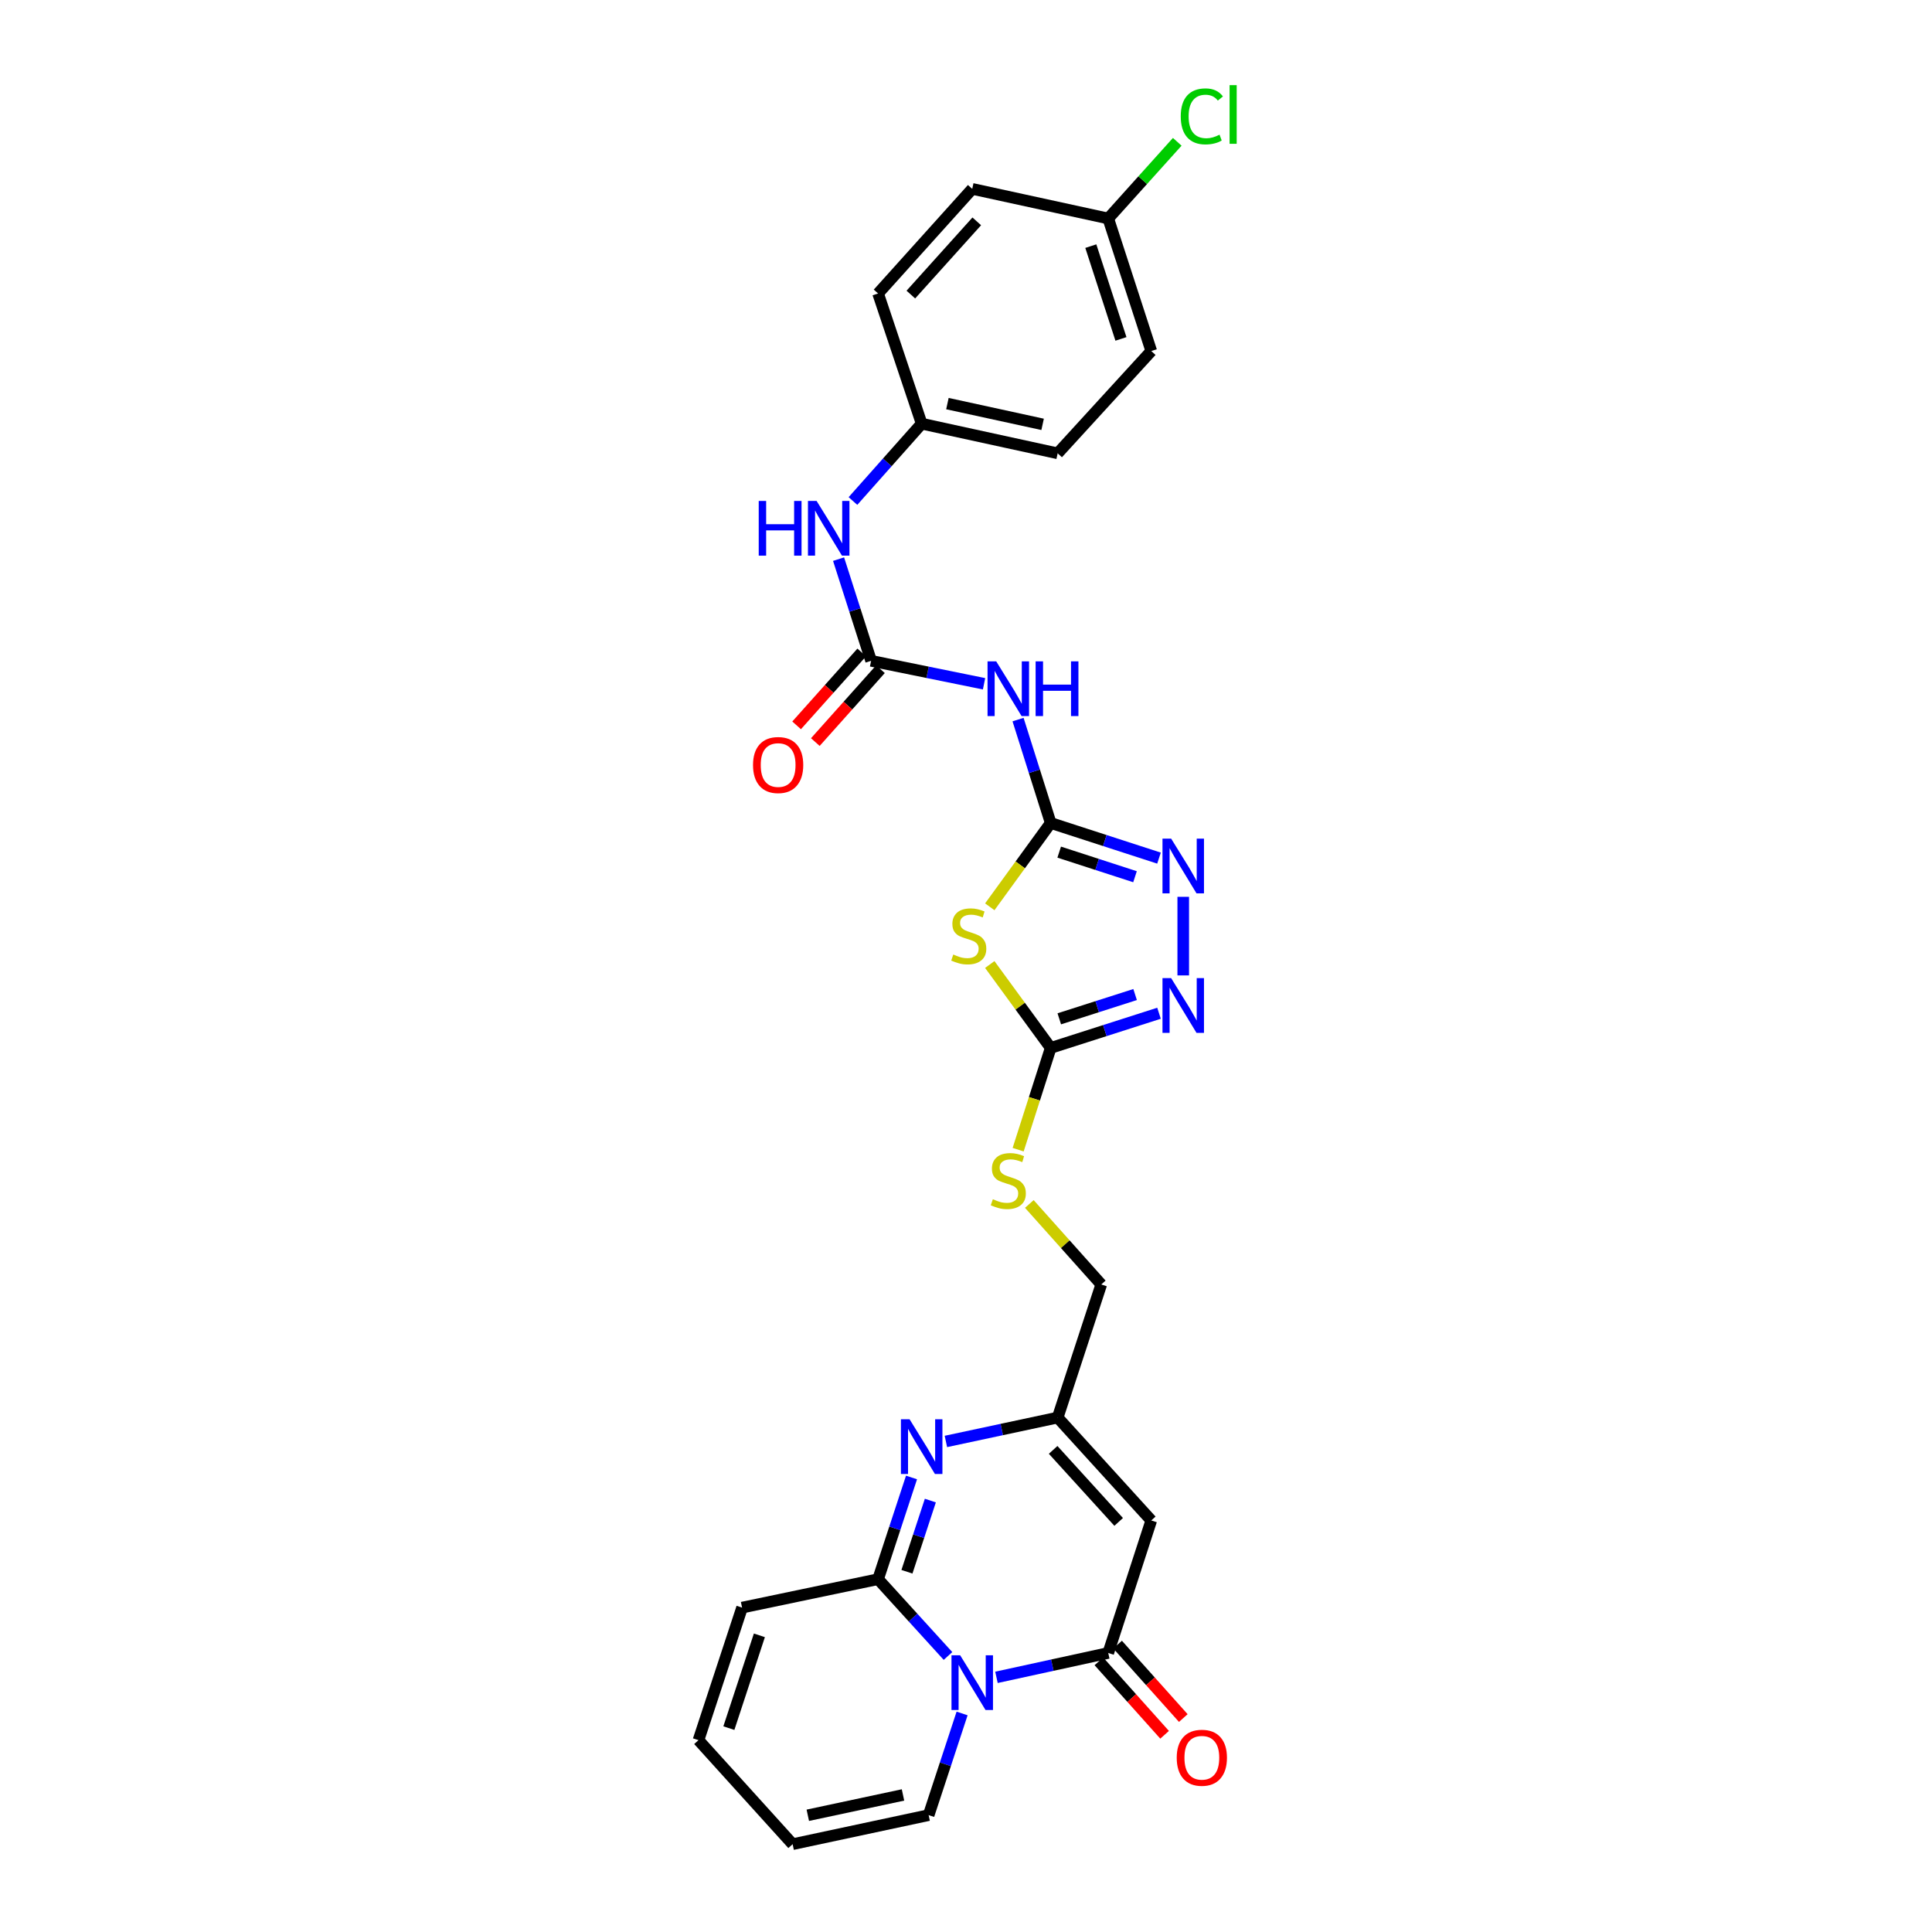 <?xml version='1.0' encoding='iso-8859-1'?>
<svg version='1.1' baseProfile='full'
              xmlns='http://www.w3.org/2000/svg'
                      xmlns:rdkit='http://www.rdkit.org/xml'
                      xmlns:xlink='http://www.w3.org/1999/xlink'
                  xml:space='preserve'
width='1000px' height='1000px' viewBox='0 0 1000 1000'>
<!-- END OF HEADER -->
<rect style='opacity:1.0;fill:#FFFFFF;stroke:none' width='1000' height='1000' x='0' y='0'> </rect>
<path class='bond-0' d='M 490.678,857.133 L 472.584,837.254' style='fill:none;fill-rule:evenodd;stroke:#0000FF;stroke-width:6px;stroke-linecap:butt;stroke-linejoin:miter;stroke-opacity:1' />
<path class='bond-0' d='M 472.584,837.254 L 454.49,817.375' style='fill:none;fill-rule:evenodd;stroke:#000000;stroke-width:6px;stroke-linecap:butt;stroke-linejoin:miter;stroke-opacity:1' />
<path class='bond-1' d='M 515.77,868.187 L 544.696,861.881' style='fill:none;fill-rule:evenodd;stroke:#0000FF;stroke-width:6px;stroke-linecap:butt;stroke-linejoin:miter;stroke-opacity:1' />
<path class='bond-1' d='M 544.696,861.881 L 573.622,855.574' style='fill:none;fill-rule:evenodd;stroke:#000000;stroke-width:6px;stroke-linecap:butt;stroke-linejoin:miter;stroke-opacity:1' />
<path class='bond-12' d='M 497.976,886.886 L 489.32,913.198' style='fill:none;fill-rule:evenodd;stroke:#0000FF;stroke-width:6px;stroke-linecap:butt;stroke-linejoin:miter;stroke-opacity:1' />
<path class='bond-12' d='M 489.32,913.198 L 480.664,939.51' style='fill:none;fill-rule:evenodd;stroke:#000000;stroke-width:6px;stroke-linecap:butt;stroke-linejoin:miter;stroke-opacity:1' />
<path class='bond-4' d='M 454.49,817.375 L 463.147,791.056' style='fill:none;fill-rule:evenodd;stroke:#000000;stroke-width:6px;stroke-linecap:butt;stroke-linejoin:miter;stroke-opacity:1' />
<path class='bond-4' d='M 463.147,791.056 L 471.803,764.737' style='fill:none;fill-rule:evenodd;stroke:#0000FF;stroke-width:6px;stroke-linecap:butt;stroke-linejoin:miter;stroke-opacity:1' />
<path class='bond-4' d='M 469.43,813.539 L 475.489,795.116' style='fill:none;fill-rule:evenodd;stroke:#000000;stroke-width:6px;stroke-linecap:butt;stroke-linejoin:miter;stroke-opacity:1' />
<path class='bond-4' d='M 475.489,795.116 L 481.549,776.692' style='fill:none;fill-rule:evenodd;stroke:#0000FF;stroke-width:6px;stroke-linecap:butt;stroke-linejoin:miter;stroke-opacity:1' />
<path class='bond-14' d='M 454.49,817.375 L 384.097,832.1' style='fill:none;fill-rule:evenodd;stroke:#000000;stroke-width:6px;stroke-linecap:butt;stroke-linejoin:miter;stroke-opacity:1' />
<path class='bond-5' d='M 573.622,855.574 L 595.898,786.986' style='fill:none;fill-rule:evenodd;stroke:#000000;stroke-width:6px;stroke-linecap:butt;stroke-linejoin:miter;stroke-opacity:1' />
<path class='bond-16' d='M 568.78,859.906 L 585.787,878.914' style='fill:none;fill-rule:evenodd;stroke:#000000;stroke-width:6px;stroke-linecap:butt;stroke-linejoin:miter;stroke-opacity:1' />
<path class='bond-16' d='M 585.787,878.914 L 602.793,897.922' style='fill:none;fill-rule:evenodd;stroke:#FF0000;stroke-width:6px;stroke-linecap:butt;stroke-linejoin:miter;stroke-opacity:1' />
<path class='bond-16' d='M 578.464,851.243 L 595.47,870.251' style='fill:none;fill-rule:evenodd;stroke:#000000;stroke-width:6px;stroke-linecap:butt;stroke-linejoin:miter;stroke-opacity:1' />
<path class='bond-16' d='M 595.47,870.251 L 612.476,889.258' style='fill:none;fill-rule:evenodd;stroke:#FF0000;stroke-width:6px;stroke-linecap:butt;stroke-linejoin:miter;stroke-opacity:1' />
<path class='bond-2' d='M 543.839,425.973 L 528.073,447.666' style='fill:none;fill-rule:evenodd;stroke:#000000;stroke-width:6px;stroke-linecap:butt;stroke-linejoin:miter;stroke-opacity:1' />
<path class='bond-2' d='M 528.073,447.666 L 512.308,469.359' style='fill:none;fill-rule:evenodd;stroke:#CCCC00;stroke-width:6px;stroke-linecap:butt;stroke-linejoin:miter;stroke-opacity:1' />
<path class='bond-9' d='M 543.839,425.973 L 535.39,399.215' style='fill:none;fill-rule:evenodd;stroke:#000000;stroke-width:6px;stroke-linecap:butt;stroke-linejoin:miter;stroke-opacity:1' />
<path class='bond-9' d='M 535.39,399.215 L 526.941,372.457' style='fill:none;fill-rule:evenodd;stroke:#0000FF;stroke-width:6px;stroke-linecap:butt;stroke-linejoin:miter;stroke-opacity:1' />
<path class='bond-30' d='M 543.839,425.973 L 571.869,435.066' style='fill:none;fill-rule:evenodd;stroke:#000000;stroke-width:6px;stroke-linecap:butt;stroke-linejoin:miter;stroke-opacity:1' />
<path class='bond-30' d='M 571.869,435.066 L 599.899,444.159' style='fill:none;fill-rule:evenodd;stroke:#0000FF;stroke-width:6px;stroke-linecap:butt;stroke-linejoin:miter;stroke-opacity:1' />
<path class='bond-30' d='M 548.239,441.06 L 567.86,447.425' style='fill:none;fill-rule:evenodd;stroke:#000000;stroke-width:6px;stroke-linecap:butt;stroke-linejoin:miter;stroke-opacity:1' />
<path class='bond-30' d='M 567.86,447.425 L 587.481,453.79' style='fill:none;fill-rule:evenodd;stroke:#0000FF;stroke-width:6px;stroke-linecap:butt;stroke-linejoin:miter;stroke-opacity:1' />
<path class='bond-3' d='M 512.302,499.227 L 528.07,520.816' style='fill:none;fill-rule:evenodd;stroke:#CCCC00;stroke-width:6px;stroke-linecap:butt;stroke-linejoin:miter;stroke-opacity:1' />
<path class='bond-3' d='M 528.07,520.816 L 543.839,542.406' style='fill:none;fill-rule:evenodd;stroke:#000000;stroke-width:6px;stroke-linecap:butt;stroke-linejoin:miter;stroke-opacity:1' />
<path class='bond-29' d='M 489.594,746.092 L 518.521,739.91' style='fill:none;fill-rule:evenodd;stroke:#0000FF;stroke-width:6px;stroke-linecap:butt;stroke-linejoin:miter;stroke-opacity:1' />
<path class='bond-29' d='M 518.521,739.91 L 547.448,733.728' style='fill:none;fill-rule:evenodd;stroke:#000000;stroke-width:6px;stroke-linecap:butt;stroke-linejoin:miter;stroke-opacity:1' />
<path class='bond-11' d='M 595.898,786.986 L 547.448,733.728' style='fill:none;fill-rule:evenodd;stroke:#000000;stroke-width:6px;stroke-linecap:butt;stroke-linejoin:miter;stroke-opacity:1' />
<path class='bond-11' d='M 579.019,787.74 L 545.105,750.46' style='fill:none;fill-rule:evenodd;stroke:#000000;stroke-width:6px;stroke-linecap:butt;stroke-linejoin:miter;stroke-opacity:1' />
<path class='bond-6' d='M 543.839,542.406 L 535.414,568.74' style='fill:none;fill-rule:evenodd;stroke:#000000;stroke-width:6px;stroke-linecap:butt;stroke-linejoin:miter;stroke-opacity:1' />
<path class='bond-6' d='M 535.414,568.74 L 526.989,595.074' style='fill:none;fill-rule:evenodd;stroke:#CCCC00;stroke-width:6px;stroke-linecap:butt;stroke-linejoin:miter;stroke-opacity:1' />
<path class='bond-8' d='M 543.839,542.406 L 571.87,533.431' style='fill:none;fill-rule:evenodd;stroke:#000000;stroke-width:6px;stroke-linecap:butt;stroke-linejoin:miter;stroke-opacity:1' />
<path class='bond-8' d='M 571.87,533.431 L 599.902,524.455' style='fill:none;fill-rule:evenodd;stroke:#0000FF;stroke-width:6px;stroke-linecap:butt;stroke-linejoin:miter;stroke-opacity:1' />
<path class='bond-8' d='M 548.286,527.339 L 567.908,521.056' style='fill:none;fill-rule:evenodd;stroke:#000000;stroke-width:6px;stroke-linecap:butt;stroke-linejoin:miter;stroke-opacity:1' />
<path class='bond-8' d='M 567.908,521.056 L 587.53,514.774' style='fill:none;fill-rule:evenodd;stroke:#0000FF;stroke-width:6px;stroke-linecap:butt;stroke-linejoin:miter;stroke-opacity:1' />
<path class='bond-7' d='M 612.442,464.193 L 612.442,504.874' style='fill:none;fill-rule:evenodd;stroke:#0000FF;stroke-width:6px;stroke-linecap:butt;stroke-linejoin:miter;stroke-opacity:1' />
<path class='bond-10' d='M 509.344,353.923 L 480.112,347.981' style='fill:none;fill-rule:evenodd;stroke:#0000FF;stroke-width:6px;stroke-linecap:butt;stroke-linejoin:miter;stroke-opacity:1' />
<path class='bond-10' d='M 480.112,347.981 L 450.881,342.038' style='fill:none;fill-rule:evenodd;stroke:#000000;stroke-width:6px;stroke-linecap:butt;stroke-linejoin:miter;stroke-opacity:1' />
<path class='bond-13' d='M 450.881,342.038 L 442.462,315.724' style='fill:none;fill-rule:evenodd;stroke:#000000;stroke-width:6px;stroke-linecap:butt;stroke-linejoin:miter;stroke-opacity:1' />
<path class='bond-13' d='M 442.462,315.724 L 434.043,289.41' style='fill:none;fill-rule:evenodd;stroke:#0000FF;stroke-width:6px;stroke-linecap:butt;stroke-linejoin:miter;stroke-opacity:1' />
<path class='bond-17' d='M 446.036,337.71 L 429.181,356.575' style='fill:none;fill-rule:evenodd;stroke:#000000;stroke-width:6px;stroke-linecap:butt;stroke-linejoin:miter;stroke-opacity:1' />
<path class='bond-17' d='M 429.181,356.575 L 412.326,375.44' style='fill:none;fill-rule:evenodd;stroke:#FF0000;stroke-width:6px;stroke-linecap:butt;stroke-linejoin:miter;stroke-opacity:1' />
<path class='bond-17' d='M 455.726,346.367 L 438.87,365.232' style='fill:none;fill-rule:evenodd;stroke:#000000;stroke-width:6px;stroke-linecap:butt;stroke-linejoin:miter;stroke-opacity:1' />
<path class='bond-17' d='M 438.87,365.232 L 422.015,384.097' style='fill:none;fill-rule:evenodd;stroke:#FF0000;stroke-width:6px;stroke-linecap:butt;stroke-linejoin:miter;stroke-opacity:1' />
<path class='bond-20' d='M 547.448,733.728 L 570.013,664.836' style='fill:none;fill-rule:evenodd;stroke:#000000;stroke-width:6px;stroke-linecap:butt;stroke-linejoin:miter;stroke-opacity:1' />
<path class='bond-18' d='M 480.664,939.51 L 410.27,954.545' style='fill:none;fill-rule:evenodd;stroke:#000000;stroke-width:6px;stroke-linecap:butt;stroke-linejoin:miter;stroke-opacity:1' />
<path class='bond-18' d='M 467.391,929.059 L 418.115,939.584' style='fill:none;fill-rule:evenodd;stroke:#000000;stroke-width:6px;stroke-linecap:butt;stroke-linejoin:miter;stroke-opacity:1' />
<path class='bond-21' d='M 441.488,259.324 L 459.271,239.311' style='fill:none;fill-rule:evenodd;stroke:#0000FF;stroke-width:6px;stroke-linecap:butt;stroke-linejoin:miter;stroke-opacity:1' />
<path class='bond-21' d='M 459.271,239.311 L 477.055,219.297' style='fill:none;fill-rule:evenodd;stroke:#000000;stroke-width:6px;stroke-linecap:butt;stroke-linejoin:miter;stroke-opacity:1' />
<path class='bond-28' d='M 384.097,832.1 L 361.532,900.704' style='fill:none;fill-rule:evenodd;stroke:#000000;stroke-width:6px;stroke-linecap:butt;stroke-linejoin:miter;stroke-opacity:1' />
<path class='bond-28' d='M 393.054,846.45 L 377.259,894.473' style='fill:none;fill-rule:evenodd;stroke:#000000;stroke-width:6px;stroke-linecap:butt;stroke-linejoin:miter;stroke-opacity:1' />
<path class='bond-15' d='M 532.78,623.175 L 551.397,644.005' style='fill:none;fill-rule:evenodd;stroke:#CCCC00;stroke-width:6px;stroke-linecap:butt;stroke-linejoin:miter;stroke-opacity:1' />
<path class='bond-15' d='M 551.397,644.005 L 570.013,664.836' style='fill:none;fill-rule:evenodd;stroke:#000000;stroke-width:6px;stroke-linecap:butt;stroke-linejoin:miter;stroke-opacity:1' />
<path class='bond-19' d='M 410.27,954.545 L 361.532,900.704' style='fill:none;fill-rule:evenodd;stroke:#000000;stroke-width:6px;stroke-linecap:butt;stroke-linejoin:miter;stroke-opacity:1' />
<path class='bond-24' d='M 477.055,219.297 L 454.49,151.899' style='fill:none;fill-rule:evenodd;stroke:#000000;stroke-width:6px;stroke-linecap:butt;stroke-linejoin:miter;stroke-opacity:1' />
<path class='bond-25' d='M 477.055,219.297 L 547.448,234.643' style='fill:none;fill-rule:evenodd;stroke:#000000;stroke-width:6px;stroke-linecap:butt;stroke-linejoin:miter;stroke-opacity:1' />
<path class='bond-25' d='M 490.381,208.904 L 539.657,219.646' style='fill:none;fill-rule:evenodd;stroke:#000000;stroke-width:6px;stroke-linecap:butt;stroke-linejoin:miter;stroke-opacity:1' />
<path class='bond-22' d='M 573.622,113.093 L 595.898,181.697' style='fill:none;fill-rule:evenodd;stroke:#000000;stroke-width:6px;stroke-linecap:butt;stroke-linejoin:miter;stroke-opacity:1' />
<path class='bond-22' d='M 564.606,127.396 L 580.199,175.419' style='fill:none;fill-rule:evenodd;stroke:#000000;stroke-width:6px;stroke-linecap:butt;stroke-linejoin:miter;stroke-opacity:1' />
<path class='bond-23' d='M 573.622,113.093 L 591.481,93.246' style='fill:none;fill-rule:evenodd;stroke:#000000;stroke-width:6px;stroke-linecap:butt;stroke-linejoin:miter;stroke-opacity:1' />
<path class='bond-23' d='M 591.481,93.246 L 609.341,73.399' style='fill:none;fill-rule:evenodd;stroke:#00CC00;stroke-width:6px;stroke-linecap:butt;stroke-linejoin:miter;stroke-opacity:1' />
<path class='bond-31' d='M 573.622,113.093 L 503.229,97.761' style='fill:none;fill-rule:evenodd;stroke:#000000;stroke-width:6px;stroke-linecap:butt;stroke-linejoin:miter;stroke-opacity:1' />
<path class='bond-26' d='M 454.49,151.899 L 503.229,97.761' style='fill:none;fill-rule:evenodd;stroke:#000000;stroke-width:6px;stroke-linecap:butt;stroke-linejoin:miter;stroke-opacity:1' />
<path class='bond-26' d='M 471.457,152.472 L 505.574,114.575' style='fill:none;fill-rule:evenodd;stroke:#000000;stroke-width:6px;stroke-linecap:butt;stroke-linejoin:miter;stroke-opacity:1' />
<path class='bond-27' d='M 547.448,234.643 L 595.898,181.697' style='fill:none;fill-rule:evenodd;stroke:#000000;stroke-width:6px;stroke-linecap:butt;stroke-linejoin:miter;stroke-opacity:1' />
<path  class='atom-0' d='M 496.969 856.761
L 506.249 871.761
Q 507.169 873.241, 508.649 875.921
Q 510.129 878.601, 510.209 878.761
L 510.209 856.761
L 513.969 856.761
L 513.969 885.081
L 510.089 885.081
L 500.129 868.681
Q 498.969 866.761, 497.729 864.561
Q 496.529 862.361, 496.169 861.681
L 496.169 885.081
L 492.489 885.081
L 492.489 856.761
L 496.969 856.761
' fill='#0000FF'/>
<path  class='atom-4' d='M 493.424 494.054
Q 493.744 494.174, 495.064 494.734
Q 496.384 495.294, 497.824 495.654
Q 499.304 495.974, 500.744 495.974
Q 503.424 495.974, 504.984 494.694
Q 506.544 493.374, 506.544 491.094
Q 506.544 489.534, 505.744 488.574
Q 504.984 487.614, 503.784 487.094
Q 502.584 486.574, 500.584 485.974
Q 498.064 485.214, 496.544 484.494
Q 495.064 483.774, 493.984 482.254
Q 492.944 480.734, 492.944 478.174
Q 492.944 474.614, 495.344 472.414
Q 497.784 470.214, 502.584 470.214
Q 505.864 470.214, 509.584 471.774
L 508.664 474.854
Q 505.264 473.454, 502.704 473.454
Q 499.944 473.454, 498.424 474.614
Q 496.904 475.734, 496.944 477.694
Q 496.944 479.214, 497.704 480.134
Q 498.504 481.054, 499.624 481.574
Q 500.784 482.094, 502.704 482.694
Q 505.264 483.494, 506.784 484.294
Q 508.304 485.094, 509.384 486.734
Q 510.504 488.334, 510.504 491.094
Q 510.504 495.014, 507.864 497.134
Q 505.264 499.214, 500.904 499.214
Q 498.384 499.214, 496.464 498.654
Q 494.584 498.134, 492.344 497.214
L 493.424 494.054
' fill='#CCCC00'/>
<path  class='atom-5' d='M 470.795 734.611
L 480.075 749.611
Q 480.995 751.091, 482.475 753.771
Q 483.955 756.451, 484.035 756.611
L 484.035 734.611
L 487.795 734.611
L 487.795 762.931
L 483.915 762.931
L 473.955 746.531
Q 472.795 744.611, 471.555 742.411
Q 470.355 740.211, 469.995 739.531
L 469.995 762.931
L 466.315 762.931
L 466.315 734.611
L 470.795 734.611
' fill='#0000FF'/>
<path  class='atom-8' d='M 606.182 434.068
L 615.462 449.068
Q 616.382 450.548, 617.862 453.228
Q 619.342 455.908, 619.422 456.068
L 619.422 434.068
L 623.182 434.068
L 623.182 462.388
L 619.302 462.388
L 609.342 445.988
Q 608.182 444.068, 606.942 441.868
Q 605.742 439.668, 605.382 438.988
L 605.382 462.388
L 601.702 462.388
L 601.702 434.068
L 606.182 434.068
' fill='#0000FF'/>
<path  class='atom-9' d='M 606.182 506.28
L 615.462 521.28
Q 616.382 522.76, 617.862 525.44
Q 619.342 528.12, 619.422 528.28
L 619.422 506.28
L 623.182 506.28
L 623.182 534.6
L 619.302 534.6
L 609.342 518.2
Q 608.182 516.28, 606.942 514.08
Q 605.742 511.88, 605.382 511.2
L 605.382 534.6
L 601.702 534.6
L 601.702 506.28
L 606.182 506.28
' fill='#0000FF'/>
<path  class='atom-10' d='M 515.635 342.315
L 524.915 357.315
Q 525.835 358.795, 527.315 361.475
Q 528.795 364.155, 528.875 364.315
L 528.875 342.315
L 532.635 342.315
L 532.635 370.635
L 528.755 370.635
L 518.795 354.235
Q 517.635 352.315, 516.395 350.115
Q 515.195 347.915, 514.835 347.235
L 514.835 370.635
L 511.155 370.635
L 511.155 342.315
L 515.635 342.315
' fill='#0000FF'/>
<path  class='atom-10' d='M 536.035 342.315
L 539.875 342.315
L 539.875 354.355
L 554.355 354.355
L 554.355 342.315
L 558.195 342.315
L 558.195 370.635
L 554.355 370.635
L 554.355 357.555
L 539.875 357.555
L 539.875 370.635
L 536.035 370.635
L 536.035 342.315
' fill='#0000FF'/>
<path  class='atom-14' d='M 392.717 259.289
L 396.557 259.289
L 396.557 271.329
L 411.037 271.329
L 411.037 259.289
L 414.877 259.289
L 414.877 287.609
L 411.037 287.609
L 411.037 274.529
L 396.557 274.529
L 396.557 287.609
L 392.717 287.609
L 392.717 259.289
' fill='#0000FF'/>
<path  class='atom-14' d='M 422.677 259.289
L 431.957 274.289
Q 432.877 275.769, 434.357 278.449
Q 435.837 281.129, 435.917 281.289
L 435.917 259.289
L 439.677 259.289
L 439.677 287.609
L 435.797 287.609
L 425.837 271.209
Q 424.677 269.289, 423.437 267.089
Q 422.237 264.889, 421.877 264.209
L 421.877 287.609
L 418.197 287.609
L 418.197 259.289
L 422.677 259.289
' fill='#0000FF'/>
<path  class='atom-16' d='M 513.895 620.715
Q 514.215 620.835, 515.535 621.395
Q 516.855 621.955, 518.295 622.315
Q 519.775 622.635, 521.215 622.635
Q 523.895 622.635, 525.455 621.355
Q 527.015 620.035, 527.015 617.755
Q 527.015 616.195, 526.215 615.235
Q 525.455 614.275, 524.255 613.755
Q 523.055 613.235, 521.055 612.635
Q 518.535 611.875, 517.015 611.155
Q 515.535 610.435, 514.455 608.915
Q 513.415 607.395, 513.415 604.835
Q 513.415 601.275, 515.815 599.075
Q 518.255 596.875, 523.055 596.875
Q 526.335 596.875, 530.055 598.435
L 529.135 601.515
Q 525.735 600.115, 523.175 600.115
Q 520.415 600.115, 518.895 601.275
Q 517.375 602.395, 517.415 604.355
Q 517.415 605.875, 518.175 606.795
Q 518.975 607.715, 520.095 608.235
Q 521.255 608.755, 523.175 609.355
Q 525.735 610.155, 527.255 610.955
Q 528.775 611.755, 529.855 613.395
Q 530.975 614.995, 530.975 617.755
Q 530.975 621.675, 528.335 623.795
Q 525.735 625.875, 521.375 625.875
Q 518.855 625.875, 516.935 625.315
Q 515.055 624.795, 512.815 623.875
L 513.895 620.715
' fill='#CCCC00'/>
<path  class='atom-17' d='M 609.072 909.807
Q 609.072 903.007, 612.432 899.207
Q 615.792 895.407, 622.072 895.407
Q 628.352 895.407, 631.712 899.207
Q 635.072 903.007, 635.072 909.807
Q 635.072 916.687, 631.672 920.607
Q 628.272 924.487, 622.072 924.487
Q 615.832 924.487, 612.432 920.607
Q 609.072 916.727, 609.072 909.807
M 622.072 921.287
Q 626.392 921.287, 628.712 918.407
Q 631.072 915.487, 631.072 909.807
Q 631.072 904.247, 628.712 901.447
Q 626.392 898.607, 622.072 898.607
Q 617.752 898.607, 615.392 901.407
Q 613.072 904.207, 613.072 909.807
Q 613.072 915.527, 615.392 918.407
Q 617.752 921.287, 622.072 921.287
' fill='#FF0000'/>
<path  class='atom-18' d='M 389.763 395.974
Q 389.763 389.174, 393.123 385.374
Q 396.483 381.574, 402.763 381.574
Q 409.043 381.574, 412.403 385.374
Q 415.763 389.174, 415.763 395.974
Q 415.763 402.854, 412.363 406.774
Q 408.963 410.654, 402.763 410.654
Q 396.523 410.654, 393.123 406.774
Q 389.763 402.894, 389.763 395.974
M 402.763 407.454
Q 407.083 407.454, 409.403 404.574
Q 411.763 401.654, 411.763 395.974
Q 411.763 390.414, 409.403 387.614
Q 407.083 384.774, 402.763 384.774
Q 398.443 384.774, 396.083 387.574
Q 393.763 390.374, 393.763 395.974
Q 393.763 401.694, 396.083 404.574
Q 398.443 407.454, 402.763 407.454
' fill='#FF0000'/>
<path  class='atom-24' d='M 611.152 60.231
Q 611.152 53.191, 614.432 49.511
Q 617.752 45.791, 624.032 45.791
Q 629.872 45.791, 632.992 49.911
L 630.352 52.071
Q 628.072 49.071, 624.032 49.071
Q 619.752 49.071, 617.472 51.951
Q 615.232 54.791, 615.232 60.231
Q 615.232 65.831, 617.552 68.711
Q 619.912 71.591, 624.472 71.591
Q 627.592 71.591, 631.232 69.711
L 632.352 72.711
Q 630.872 73.671, 628.632 74.231
Q 626.392 74.791, 623.912 74.791
Q 617.752 74.791, 614.432 71.031
Q 611.152 67.271, 611.152 60.231
' fill='#00CC00'/>
<path  class='atom-24' d='M 636.432 44.071
L 640.112 44.071
L 640.112 74.431
L 636.432 74.431
L 636.432 44.071
' fill='#00CC00'/>
</svg>
